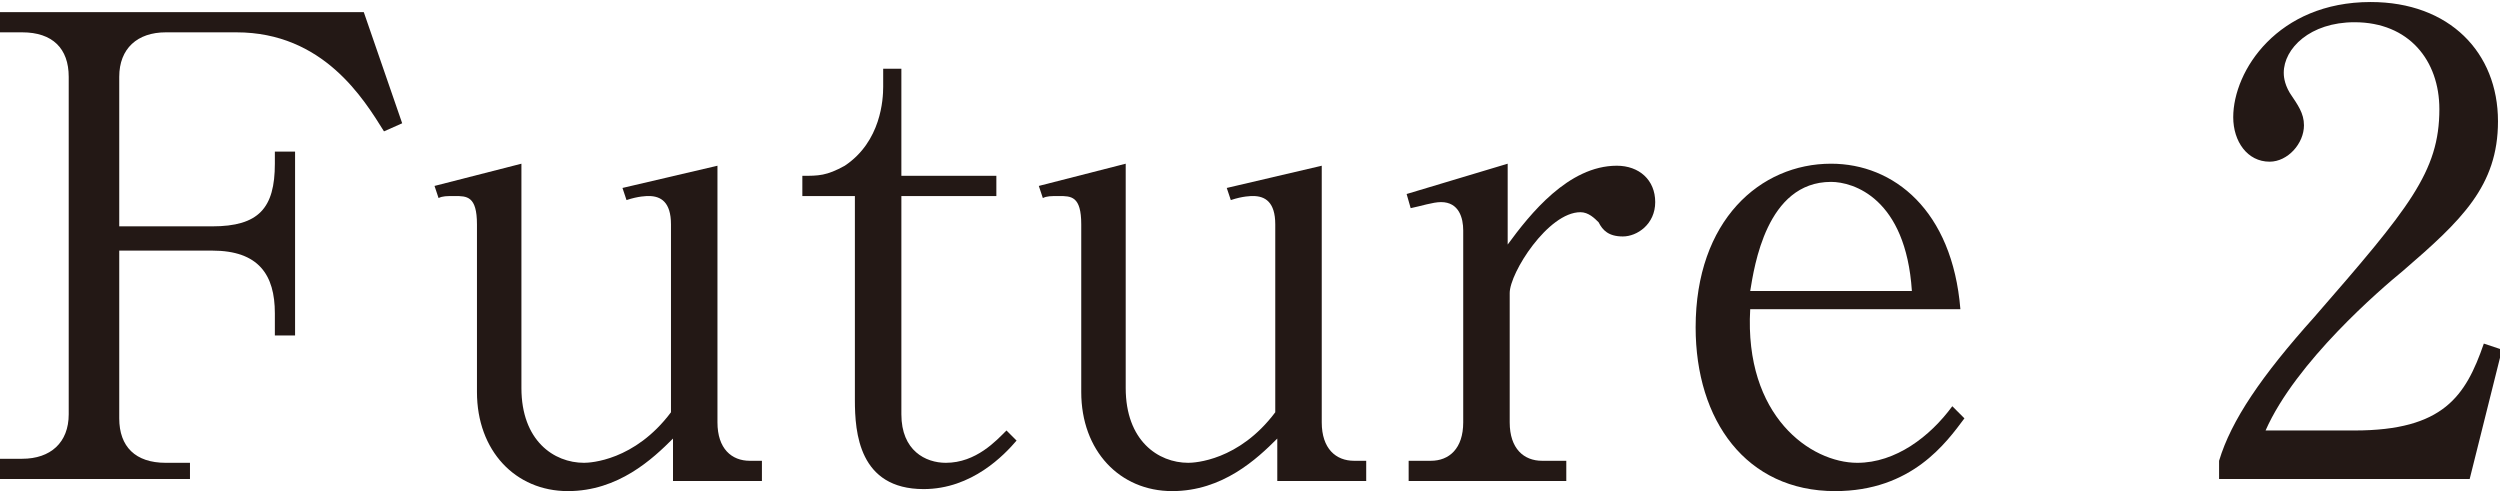 <?xml version="1.0" encoding="utf-8"?>
<!-- Generator: Adobe Illustrator 21.1.0, SVG Export Plug-In . SVG Version: 6.00 Build 0)  -->
<svg version="1.1" id="レイヤー_1" xmlns="http://www.w3.org/2000/svg" xmlns:xlink="http://www.w3.org/1999/xlink" x="0px"
	 y="0px" viewBox="0 0 123.7 24.3" style="enable-background:new 0 0 123.7 24.3;" xml:space="preserve">
<style type="text/css">
	.st0{fill:#231815;}
</style>
<g>
	<path class="st0" d="M9.4,23.7H0v-1h1.1c1.4,0,2.3-0.8,2.3-2.2V3.8c0-1.4-0.8-2.2-2.3-2.2H0v-1h18l1.9,5.5l-0.9,0.4
		C18,4.9,16,1.6,11.7,1.6H8.2c-1.4,0-2.3,0.8-2.3,2.2v7.4h4.6c2.3,0,3.1-0.9,3.1-3.1V7.5h1v9.1h-1v-1.1c0-1.9-0.8-3.1-3.1-3.1H5.9
		v8.3c0,1.4,0.8,2.2,2.3,2.2h1.2V23.7z"/>
	<path class="st0" d="M33.3,23.7v-2c-1,1-2.7,2.6-5.2,2.6c-2.6,0-4.5-2-4.5-4.9v-8.3c0-1.4-0.5-1.4-1.1-1.4c-0.4,0-0.6,0-0.8,0.1
		l-0.2-0.6l4.3-1.1v11.1c0,2.6,1.6,3.7,3.1,3.7c0.3,0,2.5-0.1,4.3-2.5v-9.3c0-1.1-0.5-1.4-1.1-1.4c-0.1,0-0.5,0-1.1,0.2l-0.2-0.6
		l4.7-1.1v12.7c0,1.3,0.7,1.9,1.6,1.9h0.6v1H33.3z"/>
	<path class="st0" d="M44.6,9.7v10.8c0,1.8,1.2,2.4,2.2,2.4c1.5,0,2.5-1.1,3-1.6l0.5,0.5c-0.6,0.7-2.2,2.4-4.6,2.4
		c-3.2,0-3.4-2.8-3.4-4.4V9.7h-2.6v-1c0.8,0,1.2,0,2.1-0.5c1.8-1.2,1.9-3.3,1.9-3.9V3.4h0.9v5.3h4.7v1H44.6z"/>
	<path class="st0" d="M63.2,23.7v-2c-1,1-2.7,2.6-5.2,2.6c-2.6,0-4.5-2-4.5-4.9v-8.3c0-1.4-0.5-1.4-1.1-1.4c-0.4,0-0.6,0-0.8,0.1
		l-0.2-0.6l4.3-1.1v11.1c0,2.6,1.6,3.7,3.1,3.7c0.3,0,2.5-0.1,4.3-2.5v-9.3c0-1.1-0.5-1.4-1.1-1.4c-0.1,0-0.5,0-1.1,0.2l-0.2-0.6
		l4.7-1.1v12.7c0,1.3,0.7,1.9,1.6,1.9h0.6v1H63.2z"/>
	<path class="st0" d="M74.6,12.1c1.1-1.5,3-3.9,5.4-3.9c1.1,0,1.9,0.7,1.9,1.8c0,1.1-0.9,1.7-1.6,1.7c-0.7,0-1-0.3-1.2-0.7
		c-0.2-0.2-0.5-0.5-0.9-0.5c-1.6,0-3.5,3-3.5,4v6.4c0,1.3,0.7,1.9,1.6,1.9h1.2v1h-7.8v-1h1.1c0.9,0,1.6-0.6,1.6-1.9v-9.5
		c0-0.6-0.2-1.4-1.1-1.4c-0.4,0-1,0.2-1.5,0.3l-0.2-0.7l5-1.5V12.1z"/>
	<path class="st0" d="M97.2,20.7c-0.9,1.2-2.6,3.6-6.4,3.6c-4.4,0-6.9-3.5-6.9-8.1c0-5.3,3.2-8.1,6.7-8.1c3.1,0,6,2.3,6.4,7.2H86.6
		c-0.3,5.3,3,7.6,5.3,7.6c1.9,0,3.6-1.3,4.7-2.8L97.2,20.7z M94.6,14.4C94.3,9.8,91.7,9,90.6,9c-3.2,0-3.8,4.2-4,5.4H94.6z"/>
	<path class="st0" d="M122.2,23.7h-12.4v-0.9c0.6-2,2.1-4.2,4.7-7.1c4.7-5.4,6.2-7.2,6.2-10.3c0-2.4-1.5-4.3-4.2-4.3
		c-2.2,0-3.5,1.3-3.5,2.5c0,0.1,0,0.5,0.3,1c0.4,0.6,0.7,1,0.7,1.6c0,0.9-0.8,1.8-1.7,1.8c-1.1,0-1.8-1-1.8-2.2
		c0-2.3,2.2-5.7,6.8-5.7c3.9,0,6.3,2.5,6.3,5.9c0,3.2-1.8,4.9-4.7,7.4c-1.1,0.9-5.3,4.5-6.8,7.9h4.4c4.4,0,5.5-1.7,6.4-4.3l0.9,0.3
		L122.2,23.7z"/>
</g>
</svg>
